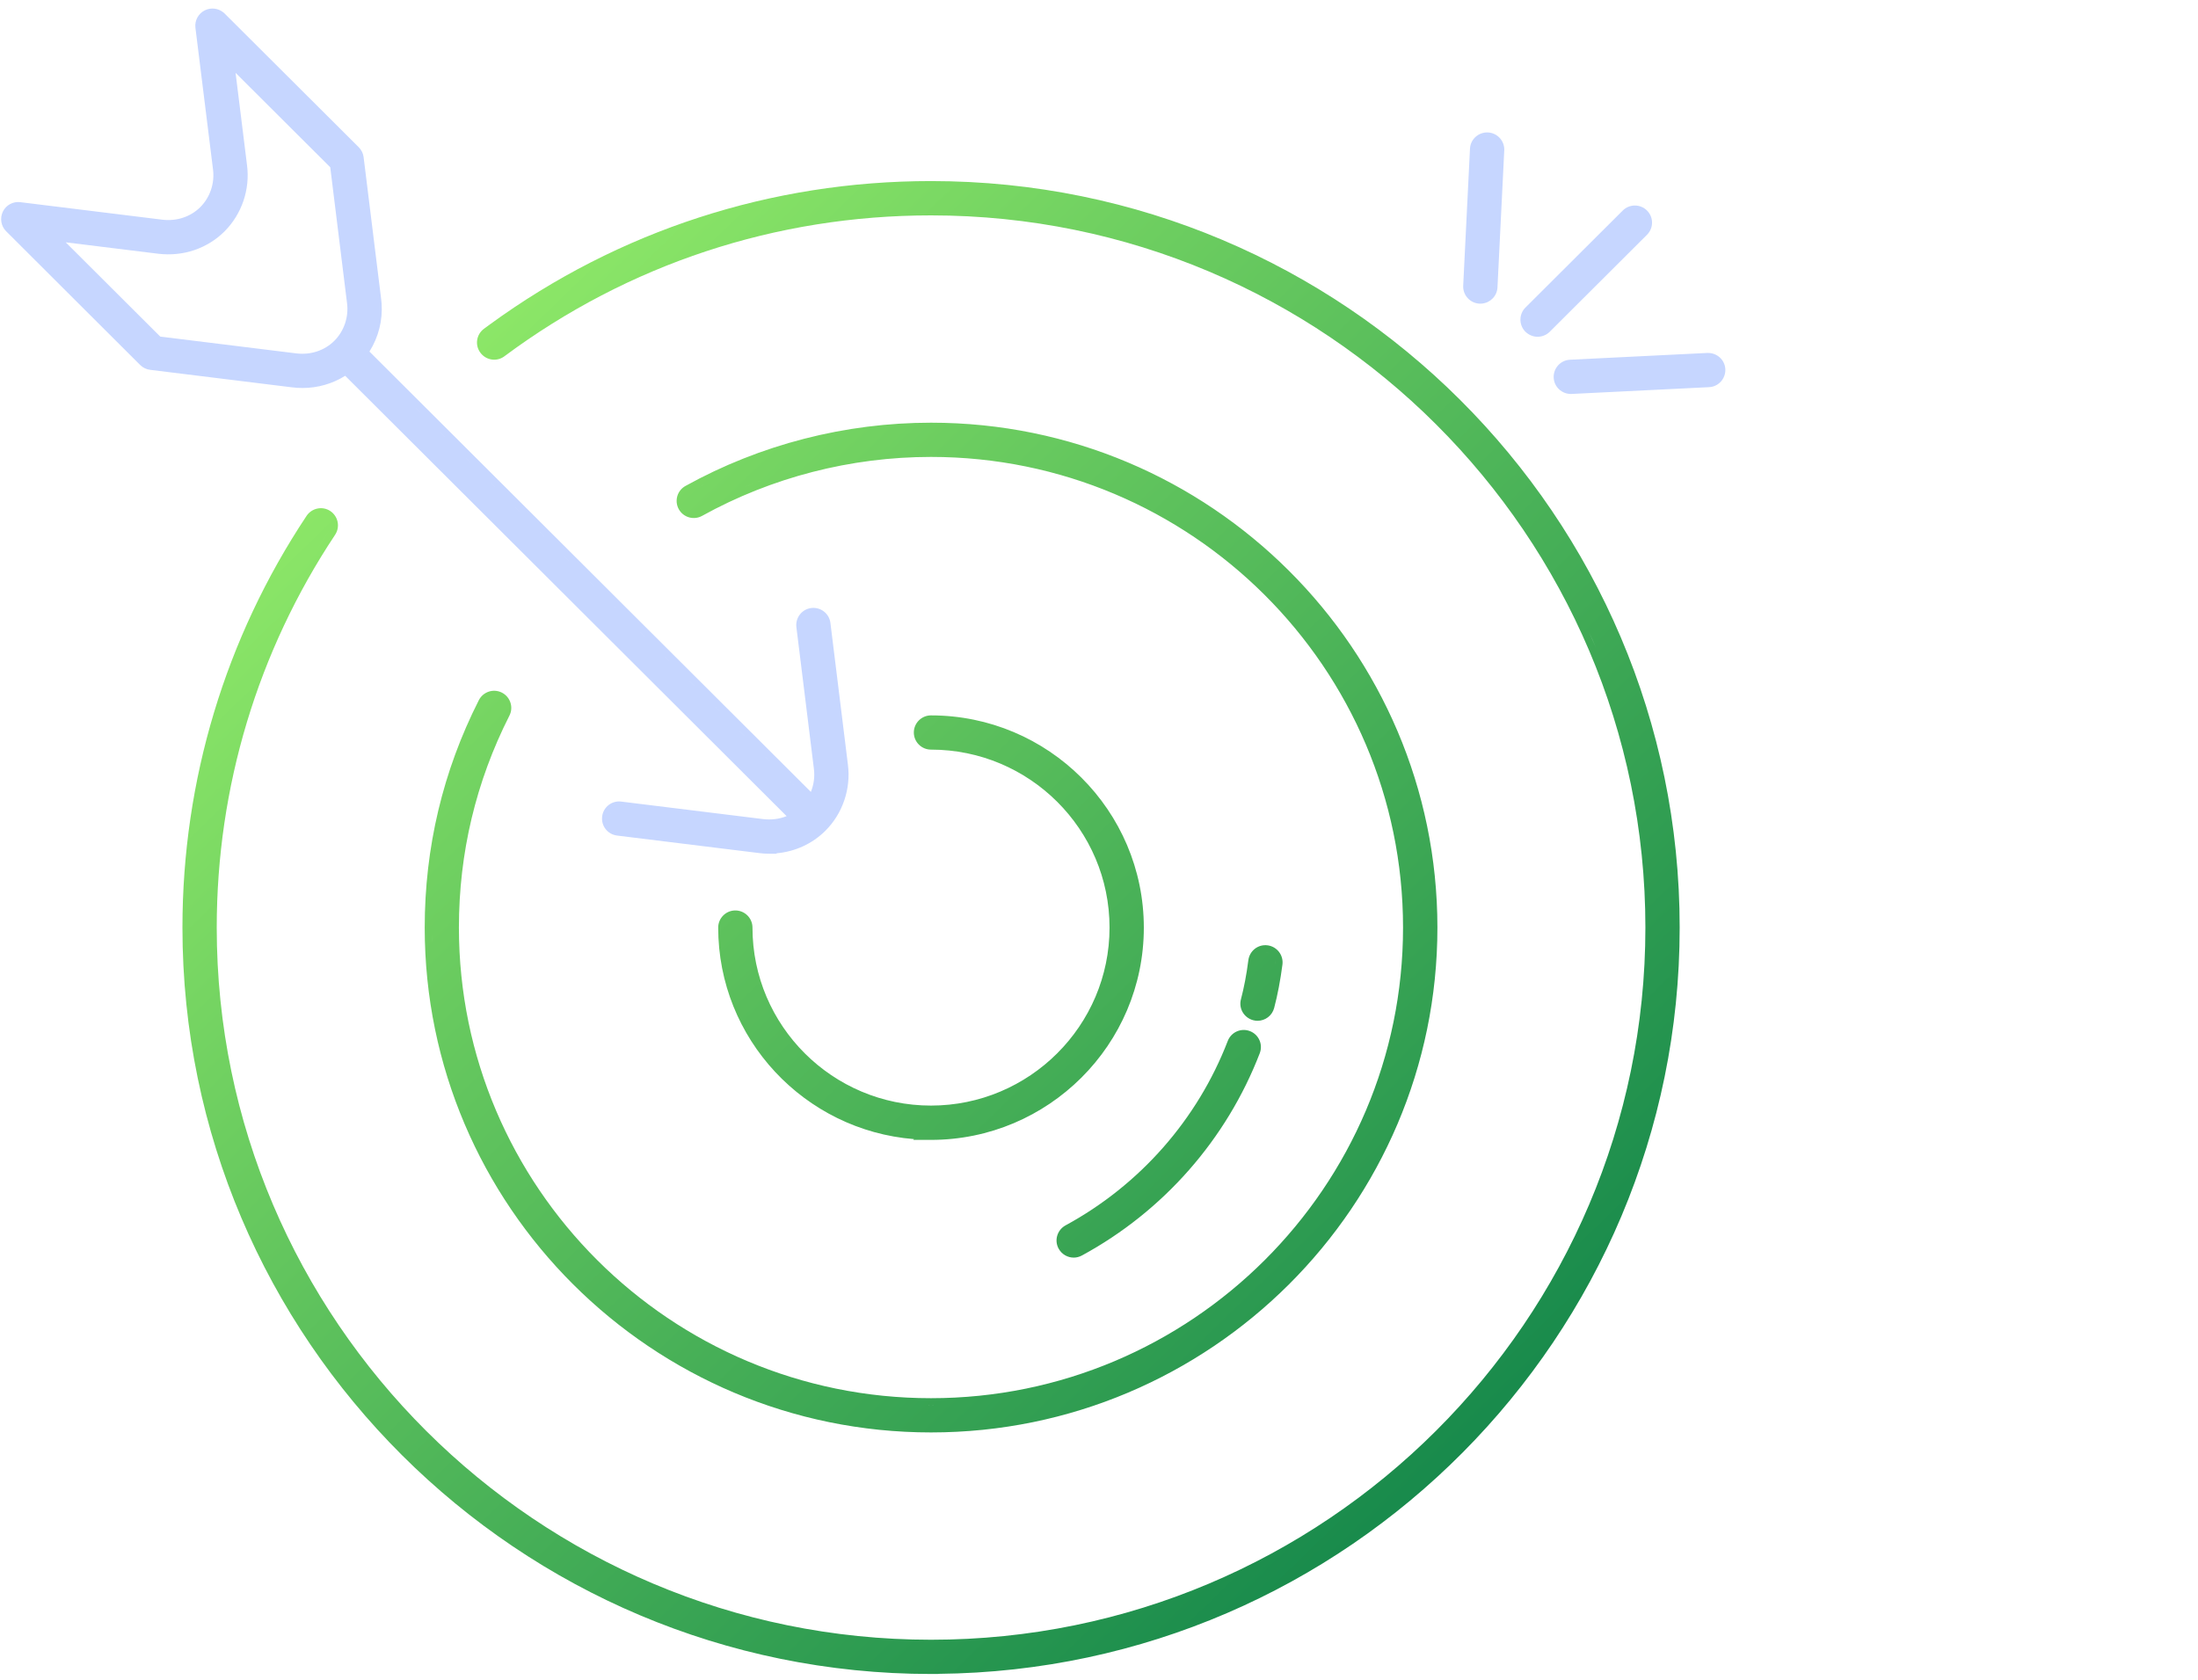 <svg width="225" height="172" viewBox="0 0 225 172" fill="none" xmlns="http://www.w3.org/2000/svg">
<path d="M95.309 18.537C137.565 18.537 171.941 52.811 171.941 94.951C171.941 136.842 137.971 170.958 96.059 171.36V171.374H95.309C53.052 171.374 18.676 137.1 18.676 94.96C18.676 79.897 23.067 65.321 31.382 52.812L31.384 52.808C31.916 52.019 32.997 51.772 33.815 52.32C34.614 52.857 34.837 53.935 34.308 54.741L34.306 54.745C26.381 66.673 22.186 80.584 22.186 94.96C22.186 135.156 54.99 167.869 95.309 167.869C135.627 167.869 168.431 135.157 168.432 94.96C168.432 54.763 135.635 22.05 95.309 22.05C79.431 22.05 64.328 27.041 51.636 36.472L51.637 36.473C50.858 37.058 49.762 36.893 49.181 36.116C48.591 35.337 48.759 34.238 49.541 33.659L50.166 33.199C63.34 23.605 78.933 18.537 95.309 18.537ZM95.309 43.273C123.888 43.274 147.141 66.457 147.142 94.959C147.142 123.461 123.888 146.644 95.309 146.645C66.729 146.645 43.476 123.461 43.476 94.959C43.476 86.775 45.337 78.933 49.018 71.678L49.019 71.677C49.456 70.82 50.507 70.467 51.374 70.906C52.232 71.341 52.59 72.391 52.148 73.26C48.717 80.027 46.978 87.326 46.977 94.959C46.978 121.526 68.65 143.14 95.3 143.14C121.949 143.14 143.623 121.526 143.623 94.959C143.623 68.392 121.949 46.777 95.3 46.777C87.093 46.777 78.993 48.867 71.868 52.813L71.866 52.815C71.02 53.28 69.953 52.976 69.483 52.128C69.015 51.281 69.323 50.214 70.172 49.747C77.822 45.51 86.514 43.273 95.309 43.273ZM95.909 143.886C95.706 143.888 95.503 143.89 95.3 143.89C95.097 143.89 94.894 143.888 94.691 143.886C94.894 143.888 95.097 143.891 95.3 143.891C95.503 143.891 95.706 143.888 95.909 143.886ZM125.682 106.564C126.031 105.665 127.04 105.209 127.949 105.56C128.848 105.907 129.308 106.912 128.956 107.822L128.957 107.823C125.551 116.65 119.089 124.004 110.75 128.532L110.749 128.531C110.489 128.674 110.199 128.748 109.914 128.748C109.287 128.748 108.69 128.412 108.371 127.834L108.37 127.835C107.896 126.978 108.228 125.915 109.067 125.453L109.07 125.451C116.679 121.318 122.579 114.616 125.681 106.565L125.682 106.564ZM110.392 127.872C110.338 127.902 110.282 127.927 110.226 127.945C110.282 127.927 110.338 127.903 110.392 127.873C110.634 127.741 110.875 127.605 111.114 127.469C110.875 127.605 110.634 127.74 110.392 127.872ZM95.3 73.238C107.312 73.238 117.088 82.984 117.089 94.967C117.089 106.95 107.312 116.696 95.3 116.696H93.484L93.562 116.617C82.363 115.728 73.519 106.356 73.519 94.959C73.519 93.992 74.309 93.207 75.273 93.207C76.238 93.207 77.028 93.992 77.028 94.959C77.028 105.007 85.226 113.184 95.3 113.184C105.374 113.183 113.579 105.007 113.579 94.959C113.579 84.912 105.382 76.742 95.3 76.742C94.335 76.742 93.545 75.958 93.545 74.99C93.545 74.023 94.335 73.238 95.3 73.238ZM126.824 106.321H126.825C126.853 106.305 126.882 106.29 126.911 106.277H126.91C126.881 106.29 126.852 106.305 126.824 106.321ZM129.764 96.779H129.765C130.724 96.91 131.396 97.783 131.279 98.741L131.278 98.748C131.066 100.367 130.792 101.818 130.431 103.189C130.225 103.98 129.51 104.503 128.734 104.503H128.726C128.598 104.503 128.446 104.49 128.282 104.443V104.444C128.281 104.444 128.279 104.443 128.277 104.442C128.272 104.441 128.266 104.44 128.26 104.438V104.437C127.351 104.183 126.779 103.249 127.029 102.308C127.347 101.09 127.6 99.778 127.789 98.297L127.79 98.29C127.92 97.342 128.78 96.648 129.764 96.779ZM128.898 103.739L129.037 103.706C129.041 103.705 129.045 103.702 129.049 103.7C129 103.717 128.95 103.731 128.898 103.739ZM21.585 99.657C21.644 100.586 21.72 101.51 21.814 102.43C21.72 101.509 21.644 100.584 21.585 99.653V99.657ZM74.793 99.627L74.809 99.691C74.786 99.595 74.765 99.498 74.744 99.4C74.76 99.476 74.776 99.552 74.793 99.627ZM113.815 99.342C113.824 99.308 113.833 99.274 113.841 99.239L113.854 99.183C113.841 99.236 113.828 99.289 113.815 99.342ZM130.535 98.65C130.539 98.616 130.542 98.582 130.543 98.548C130.543 98.533 130.541 98.518 130.541 98.503C130.542 98.552 130.541 98.601 130.535 98.65ZM130.541 98.49C130.539 98.442 130.536 98.395 130.527 98.349H130.526C130.535 98.395 130.539 98.442 130.541 98.49ZM129.56 97.514C129.594 97.515 129.629 97.519 129.664 97.523C129.794 97.541 129.914 97.582 130.021 97.642C129.914 97.582 129.794 97.54 129.664 97.522C129.629 97.518 129.594 97.515 129.56 97.514ZM44.241 96.262C44.243 96.335 44.246 96.409 44.248 96.482C44.239 96.194 44.233 95.906 44.23 95.616L44.241 96.262ZM51.478 72.92L51.518 72.833V72.831C51.506 72.861 51.493 72.891 51.478 72.92ZM162.646 64.675C162.893 65.219 163.134 65.766 163.368 66.316L163.013 65.493C162.892 65.219 162.77 64.947 162.646 64.675ZM160.143 59.678C160.076 59.557 160.009 59.436 159.941 59.315C160.009 59.436 160.076 59.557 160.143 59.678ZM159.664 58.821C159.607 58.72 159.549 58.62 159.491 58.52C159.549 58.62 159.607 58.721 159.664 58.821ZM159.155 57.94C159.114 57.869 159.073 57.799 159.031 57.728C159.073 57.799 159.114 57.869 159.155 57.94ZM158.707 57.185C158.649 57.087 158.59 56.99 158.531 56.894C158.59 56.99 158.649 57.087 158.707 57.185ZM33.681 54.329C33.187 55.072 32.707 55.824 32.242 56.582C32.472 56.208 32.705 55.836 32.941 55.466C33.184 55.085 33.431 54.707 33.681 54.33V54.329ZM71.958 49.645C71.776 49.738 71.594 49.834 71.413 49.93C71.623 49.819 71.833 49.709 72.044 49.602L71.958 49.645ZM77.825 49.228C77.258 49.444 76.695 49.671 76.136 49.907C76.457 49.772 76.779 49.639 77.103 49.51C77.343 49.414 77.584 49.321 77.825 49.23V49.228ZM56.34 30.01C56.324 30.019 56.308 30.029 56.292 30.039C56.526 29.899 56.759 29.76 56.994 29.622L56.34 30.01Z" fill="url(#paint0_linear_5825_49433)"/>
<path d="M20.988 1.048C21.615 0.748 22.355 0.845 22.885 1.285L22.989 1.378L22.997 1.385L22.996 1.386L36.724 15.073C37.001 15.349 37.177 15.712 37.223 16.096L39.015 30.598L39.062 31.063C39.185 32.798 38.739 34.532 37.818 35.99L83.005 81.071C83.305 80.337 83.419 79.525 83.316 78.718V78.716L81.523 64.201V64.199C81.407 63.239 82.091 62.362 83.047 62.245H83.048C84.006 62.129 84.887 62.808 85.005 63.766L86.796 78.267C87.12 80.743 86.264 83.281 84.498 85.043C83.148 86.389 81.381 87.188 79.492 87.356V87.399H78.742C78.405 87.399 78.061 87.381 77.712 87.334V87.333L63.163 85.54V85.539C62.207 85.422 61.515 84.554 61.641 83.586H61.639C61.756 82.623 62.636 81.933 63.607 82.064H63.606L78.142 83.858C78.977 83.957 79.792 83.845 80.521 83.551L35.334 38.471C34.039 39.287 32.528 39.721 30.959 39.721H30.951C30.617 39.721 30.276 39.702 29.929 39.656V39.658L15.373 37.862V37.861C14.975 37.815 14.621 37.636 14.349 37.365H14.348L0.629 23.676C0.097 23.146 -0.028 22.334 0.291 21.669C0.617 20.989 1.351 20.597 2.098 20.699H2.097L16.637 22.493H16.636C18.11 22.666 19.519 22.185 20.505 21.203C21.501 20.209 21.987 18.771 21.806 17.352V17.35L20.005 2.843L20.005 2.84C19.917 2.1 20.299 1.384 20.982 1.05L20.988 1.047V1.048ZM62.401 83.576C62.394 83.609 62.388 83.642 62.383 83.676H62.384C62.389 83.636 62.396 83.596 62.406 83.557C62.404 83.564 62.402 83.57 62.401 83.576ZM62.509 83.297C62.481 83.347 62.458 83.4 62.438 83.455C62.469 83.369 62.511 83.288 62.563 83.216H62.562C62.543 83.242 62.526 83.269 62.509 83.297ZM37.38 36.613L82.646 81.773V81.772L37.38 36.612V36.613ZM83.979 80.458C83.914 80.756 83.825 81.048 83.712 81.33L83.713 81.329C83.826 81.047 83.915 80.755 83.98 80.457L83.979 80.458ZM82.26 63.989C82.26 64.029 82.262 64.069 82.267 64.109H82.268C82.263 64.069 82.26 64.029 82.26 63.989ZM82.298 63.712C82.296 63.718 82.295 63.725 82.293 63.731C82.304 63.693 82.316 63.655 82.331 63.619L82.298 63.712ZM83.138 62.99C83.064 62.999 82.992 63.016 82.924 63.041C82.993 63.016 83.065 62.999 83.139 62.99H83.138ZM174.788 36.133C175.736 36.105 176.57 36.819 176.615 37.8C176.658 38.758 175.919 39.59 174.947 39.635L174.948 39.636L160.885 40.33L160.867 40.331H160.797C159.867 40.331 159.088 39.605 159.044 38.664V38.663C159 37.706 159.739 36.873 160.711 36.828L174.773 36.133H174.788ZM175.856 37.733C175.861 37.766 175.863 37.8 175.865 37.835H175.866C175.864 37.8 175.861 37.766 175.856 37.733ZM160.748 37.576C160.713 37.577 160.679 37.581 160.645 37.586C160.64 37.586 160.635 37.588 160.629 37.589C160.668 37.582 160.708 37.578 160.748 37.576L174.81 36.883C174.858 36.882 174.905 36.884 174.951 36.888C174.938 36.887 174.926 36.885 174.914 36.884C174.88 36.882 174.845 36.881 174.81 36.883L160.748 37.576ZM25.287 16.91C25.61 19.387 24.753 21.915 22.989 23.683L22.988 23.685C21.22 25.448 18.745 26.28 16.213 25.978H16.21L6.728 24.808L16.406 34.459L30.351 36.18H30.352C31.827 36.355 33.238 35.874 34.224 34.891C35.22 33.898 35.706 32.46 35.526 31.041L35.525 31.038L33.806 17.122L24.115 7.458L25.287 16.91ZM166.115 21.553C166.801 20.869 167.911 20.869 168.597 21.553C169.285 22.239 169.284 23.349 168.597 24.035L158.639 33.965C158.3 34.303 157.846 34.476 157.397 34.476C156.939 34.476 156.504 34.297 156.168 33.976L156.156 33.965C155.468 33.279 155.468 32.169 156.156 31.483L166.115 21.553ZM156.507 32.252C156.492 32.281 156.478 32.31 156.465 32.34C156.49 32.282 156.52 32.226 156.556 32.172L156.507 32.252ZM152.494 13.578C153.377 13.709 154.026 14.498 153.985 15.396L153.984 15.399L153.29 29.421C153.247 30.302 152.559 30.994 151.708 31.078L151.535 31.086H151.467L151.451 31.085C150.538 31.043 149.83 30.308 149.781 29.427V29.247L150.476 15.224C150.522 14.254 151.348 13.517 152.314 13.56L152.494 13.578ZM23.269 22.183C23.029 22.528 22.758 22.853 22.458 23.154C22.262 23.349 22.055 23.531 21.841 23.701C21.946 23.618 22.05 23.532 22.151 23.443C22.256 23.35 22.359 23.254 22.459 23.154C22.759 22.853 23.029 22.528 23.27 22.183H23.269ZM16.544 23.237C16.651 23.25 16.756 23.26 16.862 23.266L16.546 23.237L13.752 22.892L16.544 23.237ZM167.874 21.933C167.943 21.975 168.008 22.025 168.068 22.085C168.11 22.127 168.148 22.173 168.181 22.22C168.167 22.2 168.153 22.18 168.137 22.161L168.068 22.084C168.019 22.035 167.966 21.991 167.91 21.955C167.898 21.947 167.886 21.94 167.874 21.933ZM166.72 22.014C166.694 22.036 166.669 22.059 166.644 22.084V22.085C166.669 22.06 166.694 22.036 166.72 22.014ZM167.642 21.832C167.718 21.854 167.791 21.885 167.861 21.925C167.82 21.902 167.777 21.881 167.734 21.863C167.673 21.838 167.611 21.82 167.547 21.808L167.642 21.832ZM24.557 18.75L24.566 18.69C24.575 18.598 24.581 18.505 24.587 18.413C24.579 18.525 24.569 18.638 24.557 18.75ZM22.343 1.814C22.386 1.845 22.428 1.878 22.466 1.916L22.343 1.813C22.3 1.783 22.255 1.756 22.209 1.733L22.343 1.814Z" fill="#C6D6FF"/>
<defs>
<linearGradient id="paint0_linear_5825_49433" x1="171.941" y1="171.374" x2="23.576" y2="18.537" gradientUnits="userSpaceOnUse">
<stop stop-color="#007746"/>
<stop offset="1" stop-color="#A2F86D"/>
</linearGradient>
</defs>
</svg>
